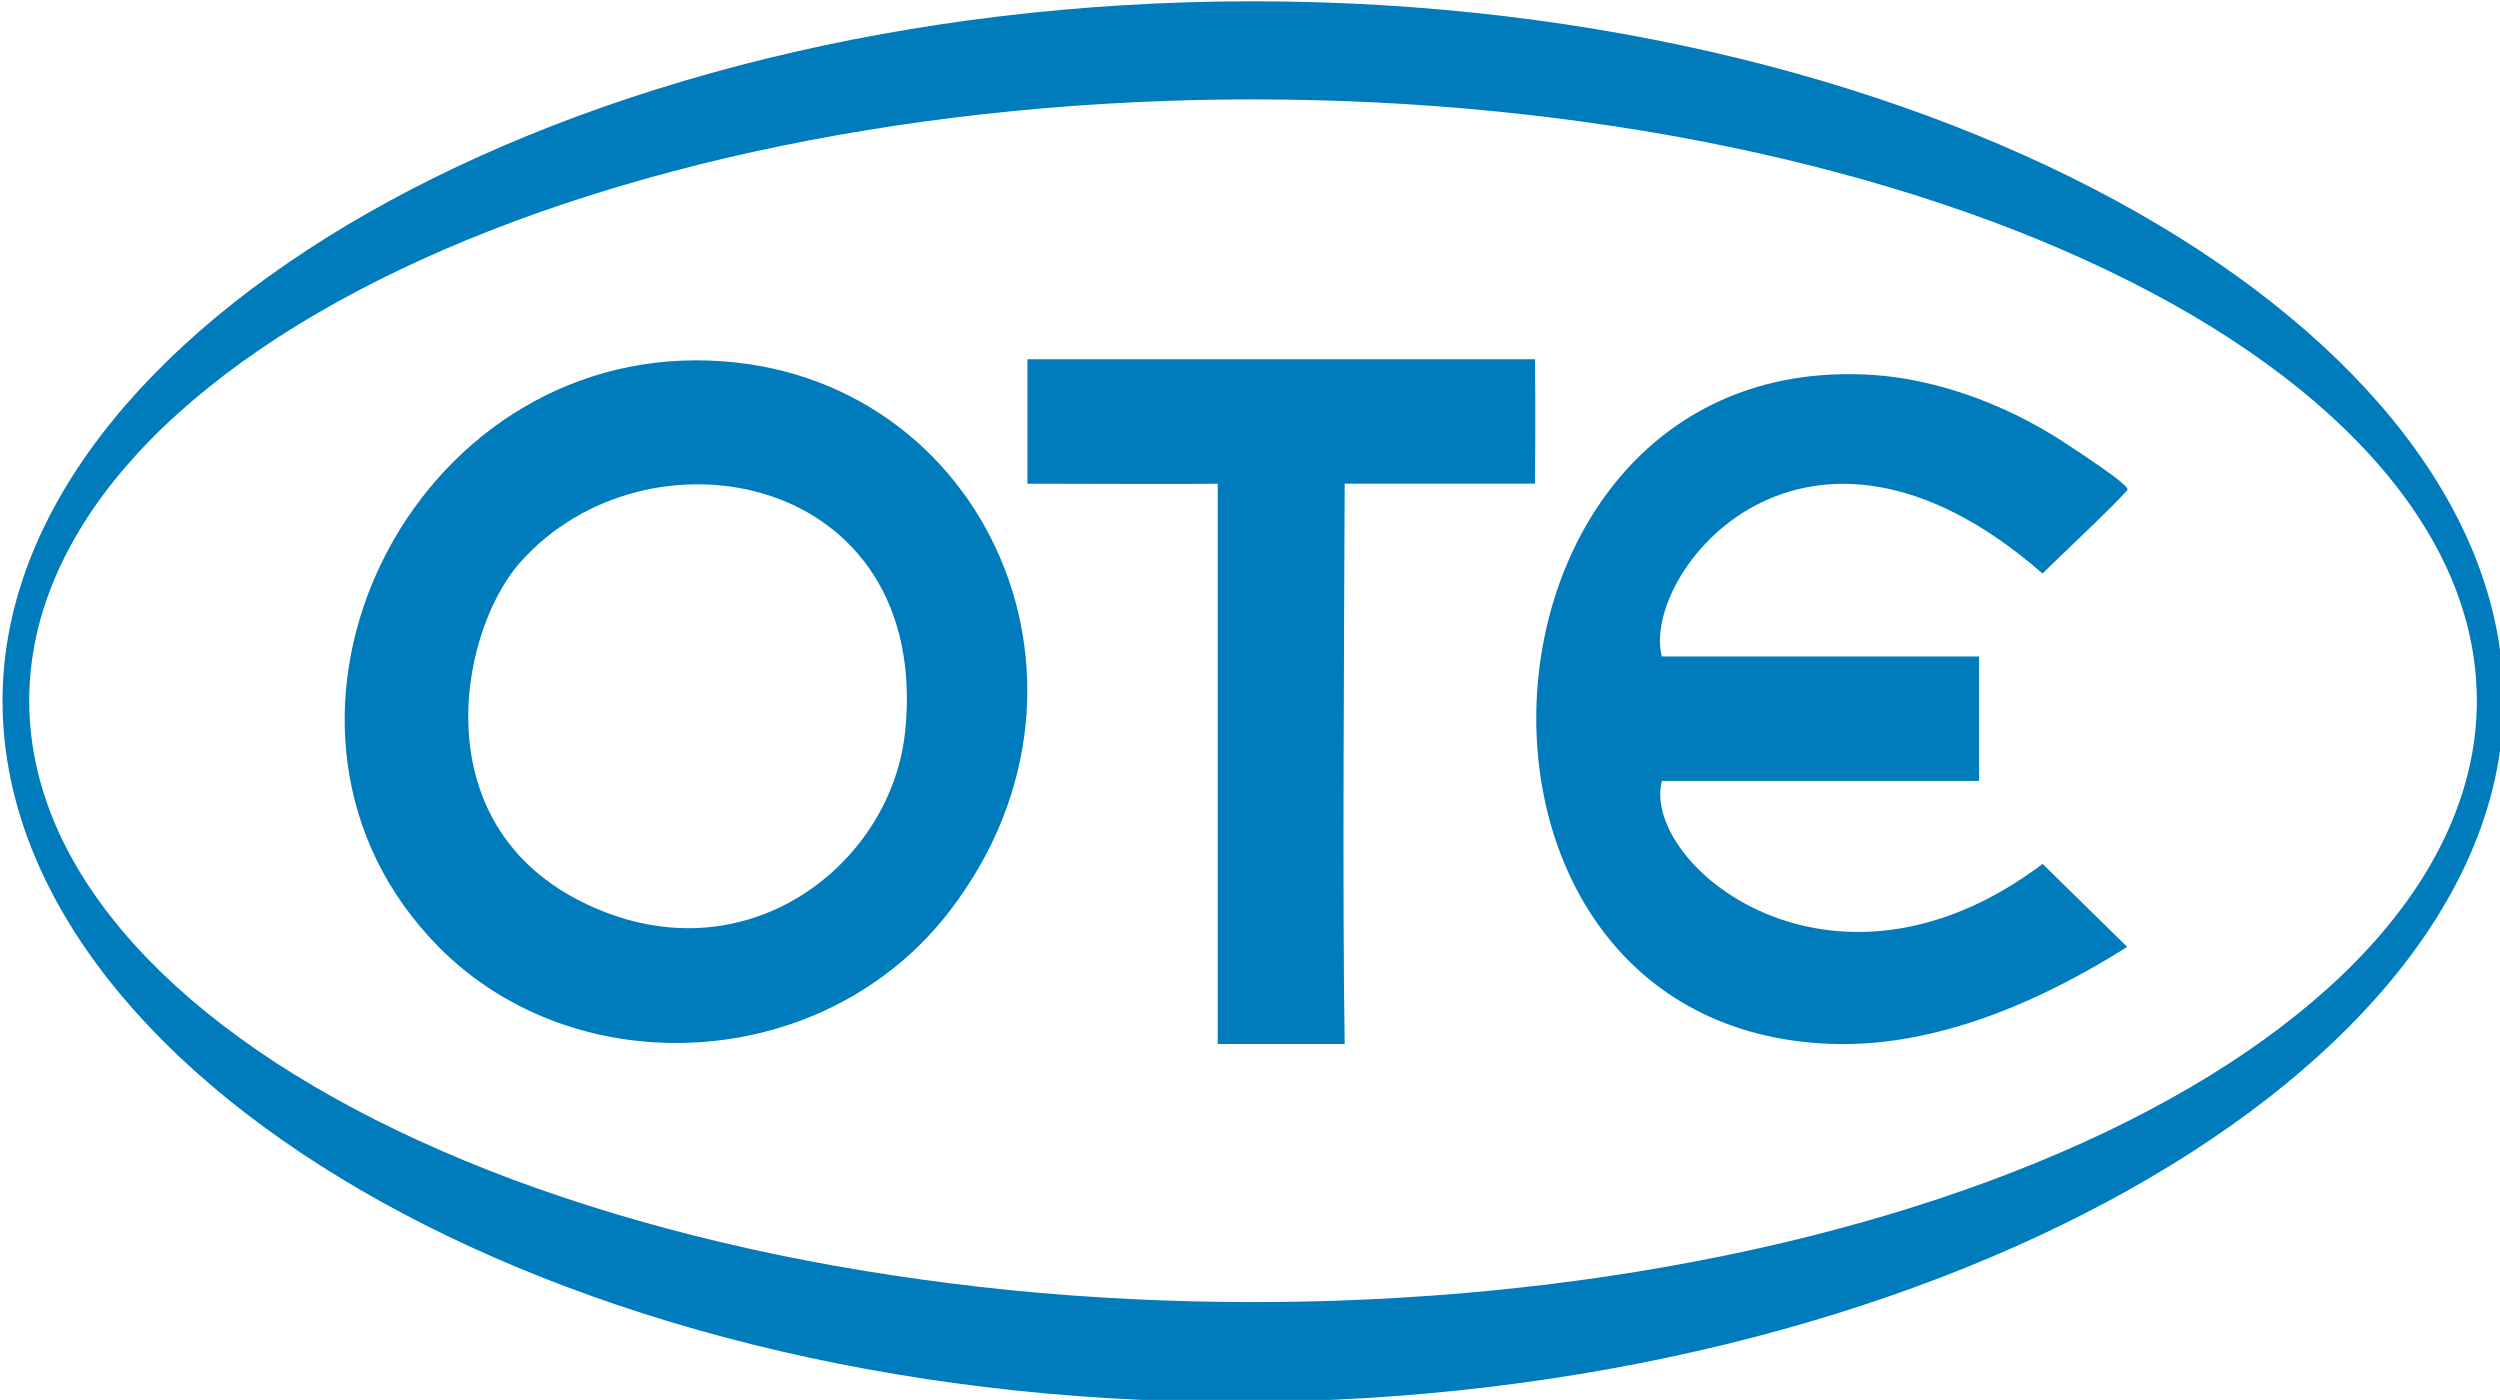 <?xml version="1.0" encoding="UTF-8" standalone="no"?>
<svg
   xmlns:dc="http://purl.org/dc/elements/1.1/"
   xmlns:cc="http://creativecommons.org/ns#"
   xmlns:rdf="http://www.w3.org/1999/02/22-rdf-syntax-ns#"
   xmlns:svg="http://www.w3.org/2000/svg"
   xmlns="http://www.w3.org/2000/svg"
   width="13.229mm"
   height="7.408mm"
   viewBox="0 0 13.229 7.408"
   version="1.1"
   id="svg8">
  <defs
     id="defs2" />
  <g
     id="layer1"
     transform="translate(-75.813,-44.87)">
    <g
       id="g7818"
       transform="translate(23.252,5.345)" />
    <g
       id="g894"
       transform="matrix(0.423,0,0,0.415,43.757,30.488)">
      <g
         transform="translate(55.686,2.618)"
         id="g7808">
        <path
           style="fill:#007cbc;fill-opacity:1;stroke-width:0.614"
           d="m 25.581,44.108 c -2.649,-2.74 -0.482,-7.476 3.227,-7.476 3.521,0 5.412,4.044 3.171,7.019 -1.564,2.077 -4.675,2.24 -6.398,0.457 z m 5.838,-2.733 c 0.338,-3.321 -3.233,-4 -4.821,-2.16 -0.781,0.905 -1.263,3.532 1.066,4.452 1.901,0.751 3.59,-0.677 3.754,-2.293 z"
           id="path887" />
      </g>
      <g
         transform="translate(100.287,11.173)"
         id="g40">
        <path
           id="path52"
           d="m -9.271,36.794 v -7.144 c -0.356,0.008 -1.587,0 -2.381,0 v -1.587 h 6.35 c 0.008,0.673 0,1.587 0,1.587 h -2.381 c -0.006,1.893 -0.03,5.257 0,7.144 z m 10.318,-5.999 c -2.988,-2.653 -5.027,0 -4.763,1.058 1.411,1.3e-5 2.558,0 3.969,0 v 1.587 H -3.715 c -0.265,1.058 2.117,3.089 4.763,1.058 l 1.058,1.058 c -1.444,0.928 -2.68,1.274 -3.704,1.237 -5.253,-0.191 -4.738,-8.903 0.546,-8.528 0.704,0.05 1.571,0.326 2.365,0.855 0.794,0.529 0.814,0.592 0.793,0.615 -0.234,0.259 -0.466,0.474 -1.058,1.058 z"
           style="fill:#007cbc;fill-opacity:1;stroke-width:0.048" />
      </g>
      <path
         id="path70"
         d="m 91.457,34.672 c -8.64,0 -15.643,4.208 -15.643,8.918 0,4.71 6.792,8.942 15.431,8.942 8.64,0 15.856,-4.231 15.856,-8.942 0,-4.71 -7.004,-8.918 -15.643,-8.918 z m 0,1.251 c 0.51,6.2e-5 1.021,0.013 1.529,0.038 0.508,0.026 1.013,0.064 1.513,0.115 0.5,0.051 0.995,0.114 1.483,0.19 0.487,0.075 0.967,0.163 1.437,0.263 0.47,0.1 0.93,0.211 1.378,0.334 0.448,0.122 0.883,0.256 1.304,0.4 0.421,0.144 0.828,0.299 1.219,0.464 0.39,0.165 0.764,0.339 1.12,0.523 0.356,0.183 0.693,0.375 1.01,0.575 0.317,0.2 0.614,0.408 0.89,0.623 0.276,0.215 0.53,0.437 0.762,0.665 0.231,0.228 0.44,0.461 0.625,0.699 0.185,0.238 0.346,0.481 0.483,0.727 0.137,0.246 0.249,0.496 0.335,0.748 0.087,0.252 0.148,0.506 0.184,0.761 0.025,0.181 0.038,0.361 0.038,0.542 0,0.256 -0.025,0.511 -0.076,0.765 -0.051,0.254 -0.127,0.507 -0.229,0.758 -0.101,0.251 -0.228,0.498 -0.378,0.743 -0.151,0.244 -0.326,0.484 -0.525,0.72 -0.199,0.235 -0.421,0.466 -0.666,0.69 -0.245,0.224 -0.512,0.442 -0.8,0.653 -0.288,0.211 -0.597,0.415 -0.926,0.61 -0.329,0.195 -0.677,0.383 -1.043,0.561 -0.366,0.178 -0.75,0.347 -1.15,0.506 -0.4,0.159 -0.815,0.308 -1.245,0.446 -0.429,0.138 -0.872,0.265 -1.327,0.382 -0.455,0.116 -0.921,0.22 -1.397,0.313 -0.476,0.093 -0.96,0.173 -1.452,0.242 -0.492,0.068 -0.99,0.124 -1.493,0.168 -0.503,0.043 -1.01,0.074 -1.519,0.092 -0.36,0.013 -0.722,0.019 -1.083,0.019 -0.51,-6.2e-5 -1.021,-0.013 -1.529,-0.038 -0.508,-0.026 -1.013,-0.064 -1.513,-0.114 C 87.915,51.053 87.42,50.99 86.932,50.914 86.445,50.839 85.965,50.751 85.495,50.652 85.025,50.552 84.565,50.441 84.117,50.318 83.669,50.196 83.234,50.062 82.813,49.918 82.391,49.774 81.985,49.619 81.594,49.454 81.204,49.289 80.83,49.115 80.475,48.932 80.119,48.748 79.782,48.556 79.465,48.356 79.148,48.156 78.851,47.948 78.575,47.733 78.299,47.517 78.045,47.296 77.813,47.068 77.582,46.84 77.373,46.607 77.188,46.368 c -0.185,-0.238 -0.346,-0.481 -0.483,-0.727 -0.137,-0.246 -0.249,-0.496 -0.335,-0.748 -0.087,-0.252 -0.148,-0.506 -0.184,-0.761 -0.026,-0.181 -0.038,-0.361 -0.038,-0.542 -7e-6,-0.256 0.026,-0.511 0.076,-0.765 0.051,-0.254 0.127,-0.507 0.229,-0.758 0.101,-0.25 0.228,-0.498 0.378,-0.742 0.151,-0.244 0.326,-0.485 0.525,-0.72 0.199,-0.235 0.421,-0.466 0.666,-0.69 0.245,-0.224 0.512,-0.442 0.8,-0.653 0.288,-0.211 0.597,-0.415 0.926,-0.61 0.329,-0.195 0.677,-0.383 1.043,-0.561 0.366,-0.178 0.75,-0.347 1.15,-0.506 0.4,-0.159 0.815,-0.308 1.245,-0.446 0.429,-0.138 0.872,-0.265 1.327,-0.382 0.455,-0.116 0.921,-0.22 1.397,-0.313 0.476,-0.093 0.96,-0.173 1.452,-0.242 0.492,-0.068 0.99,-0.124 1.493,-0.168 0.503,-0.043 1.01,-0.074 1.519,-0.092 0.36,-0.013 0.722,-0.019 1.083,-0.019 z"
         style="opacity:1;fill:#007cbc;fill-opacity:1;fill-rule:evenodd;stroke-width:0.211;stroke-miterlimit:4;stroke-dasharray:none;paint-order:stroke fill markers" />
    </g>
  </g>
</svg>
